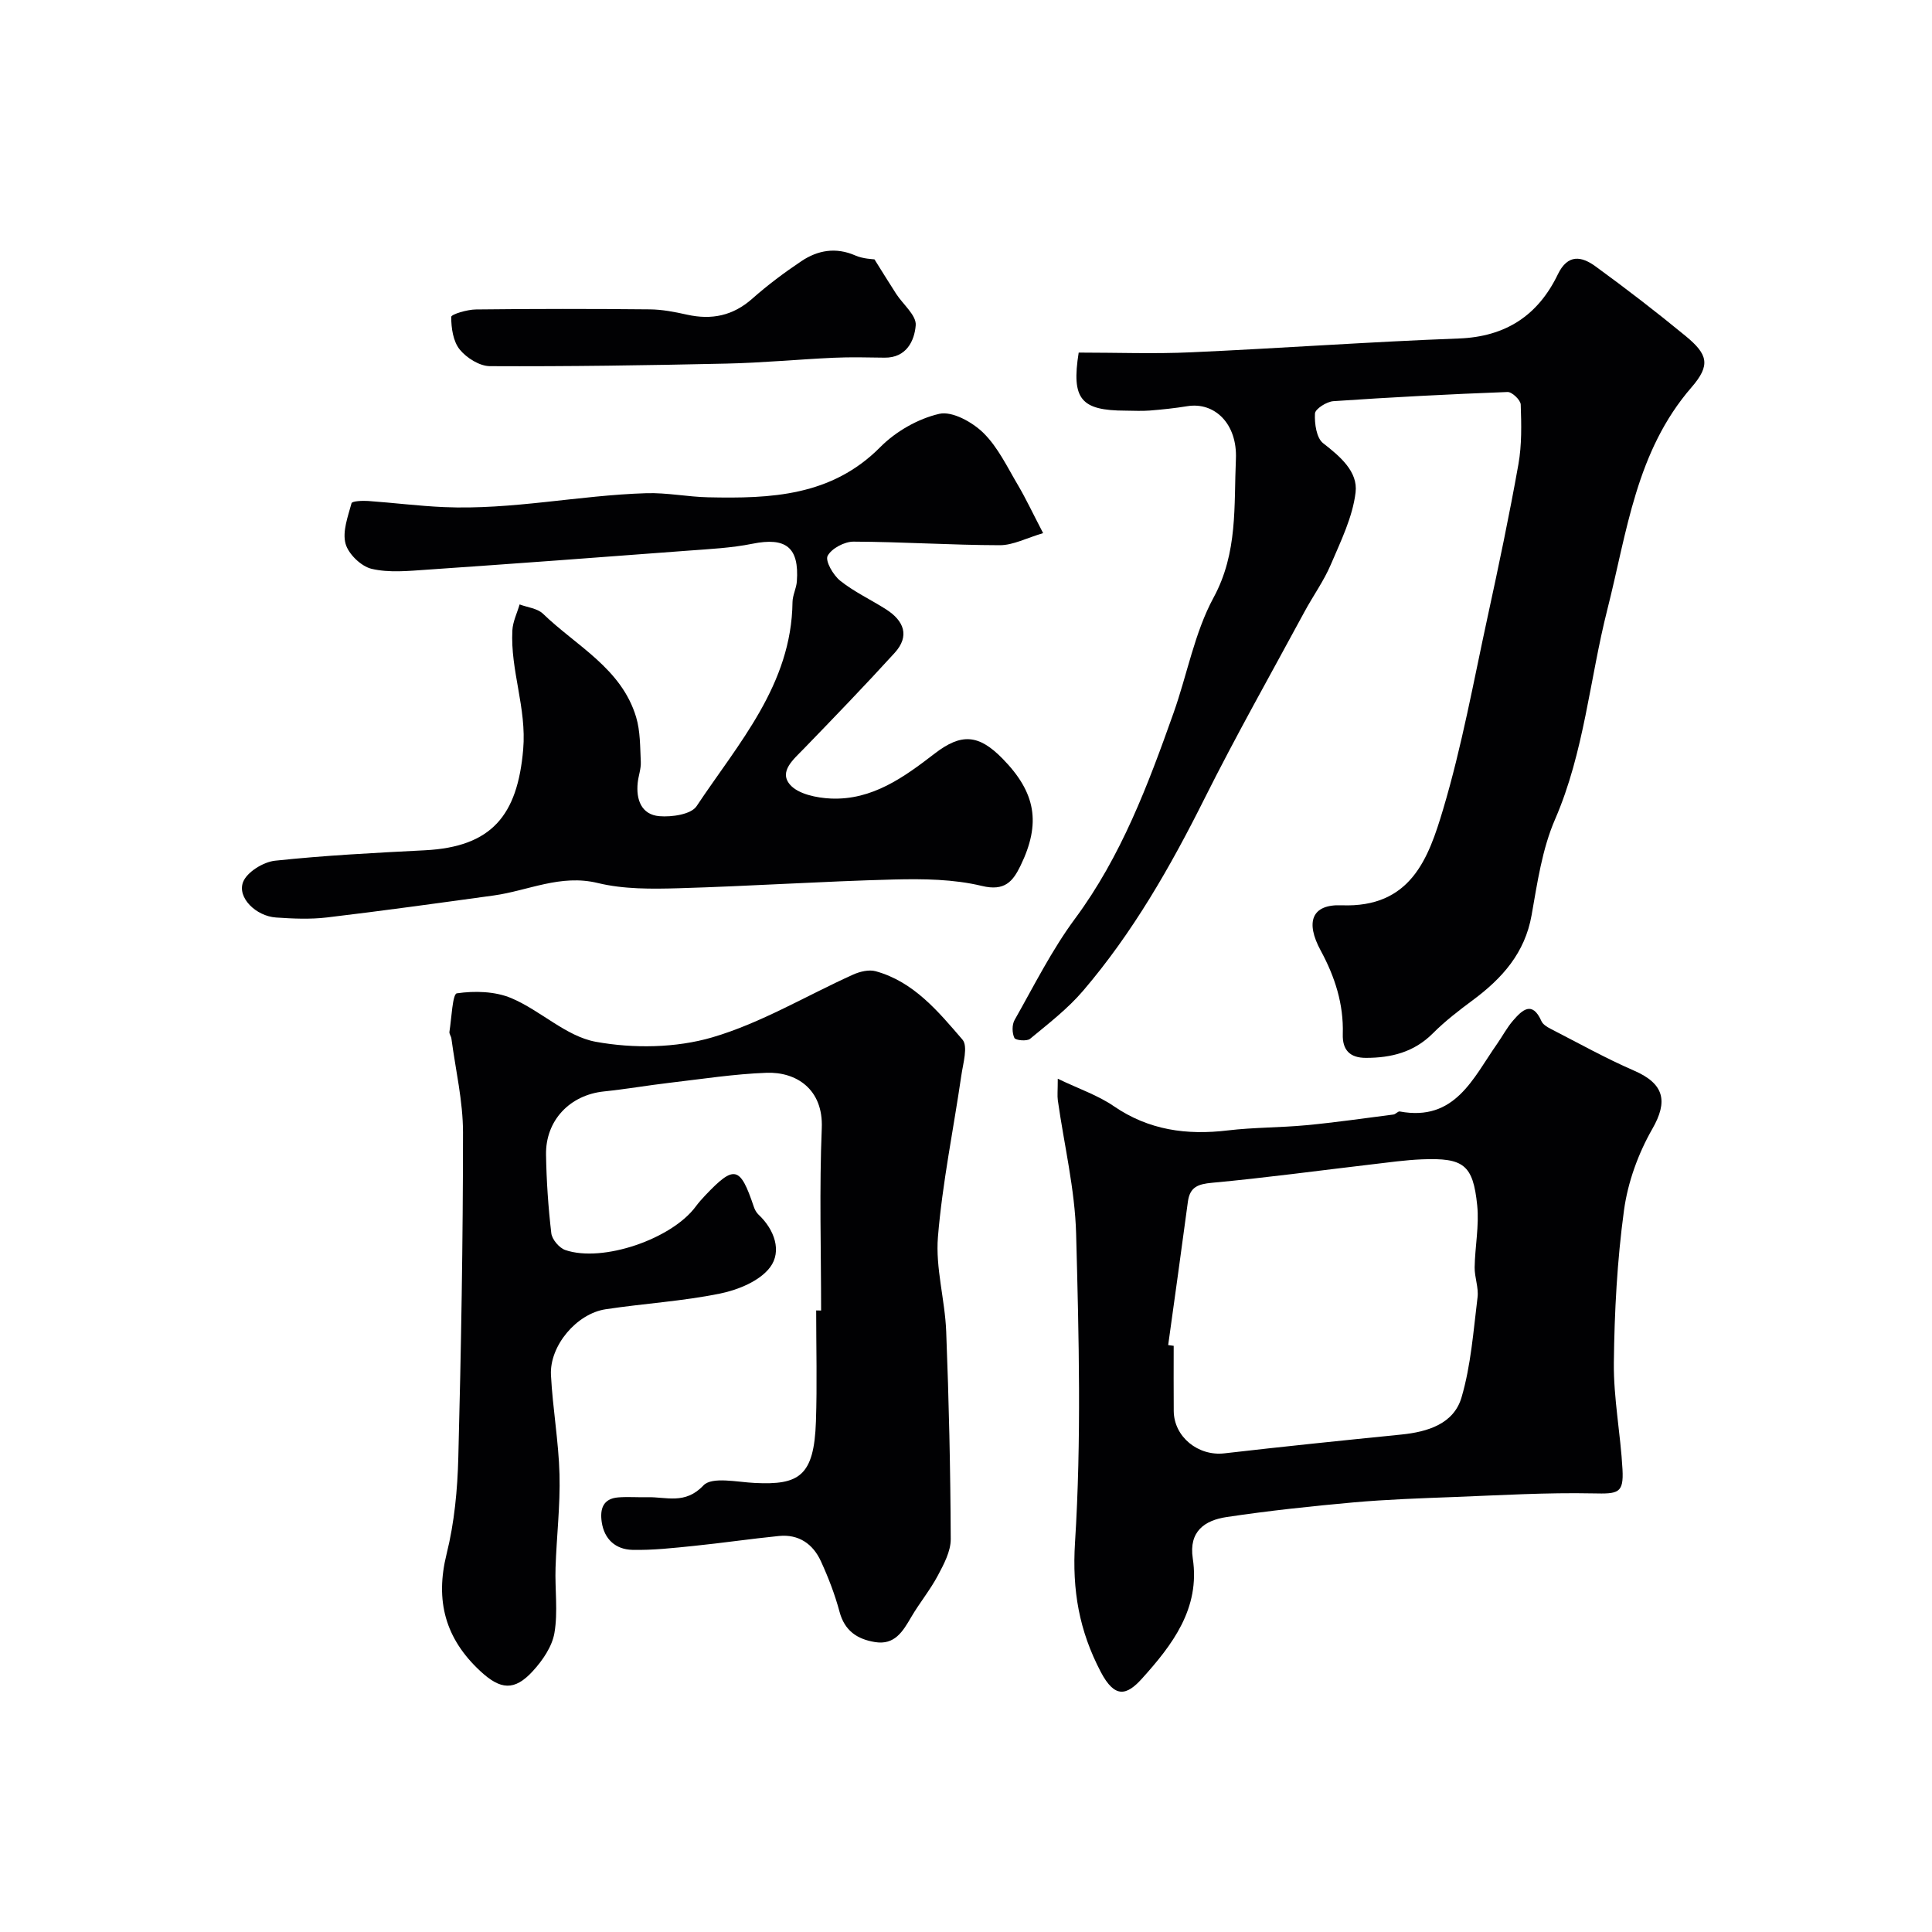 <svg enable-background="new 0 0 400 400" viewBox="0 0 400 400" xmlns="http://www.w3.org/2000/svg"><g fill="#010103"><path d="m170 271.33c0-12.6-.38-25.21.14-37.78.33-8.06-5.3-11.67-11.45-11.44-6.7.25-13.37 1.29-20.05 2.07-4.54.53-9.05 1.32-13.6 1.79-7.05.73-12.11 5.99-11.99 13.11.09 5.42.46 10.86 1.09 16.24.15 1.3 1.65 3.06 2.91 3.49 7.74 2.64 22.05-2.3 27-9.02.59-.8 1.25-1.54 1.93-2.26 6.06-6.39 7.25-6.11 10.08 2.29.2.6.53 1.23.98 1.65 3.34 3.13 4.86 7.61 2.41 10.89-2.13 2.85-6.59 4.68-10.33 5.45-7.81 1.6-15.84 2.06-23.74 3.26-6.01.91-11.62 7.57-11.31 13.61.35 6.88 1.59 13.72 1.77 20.59.17 6.42-.61 12.86-.82 19.29-.15 4.51.52 9.13-.23 13.52-.48 2.83-2.46 5.71-4.48 7.91-3.82 4.17-6.71 3.84-10.82.04-7.29-6.74-9.44-14.59-7.02-24.33 1.61-6.47 2.25-13.29 2.42-19.98.58-22.42.97-44.84.97-67.26 0-6.48-1.54-12.96-2.4-19.43-.06-.48-.47-.97-.41-1.4.44-2.8.64-7.84 1.53-7.97 3.67-.54 7.92-.43 11.3 1 6.05 2.56 11.32 7.91 17.47 9.03 7.79 1.42 16.58 1.29 24.13-.92 10.12-2.97 19.45-8.62 29.17-13 1.39-.62 3.25-1.07 4.64-.69 7.9 2.18 12.95 8.33 17.97 14.15 1.2 1.39.13 4.94-.23 7.45-1.62 11.14-3.92 22.22-4.84 33.41-.53 6.43 1.46 13.03 1.71 19.58.56 14.32.88 28.65.94 42.98.01 2.53-1.42 5.2-2.67 7.55-1.6 3.01-3.81 5.68-5.53 8.63-1.73 2.96-3.42 5.82-7.51 5.14-3.65-.6-6.26-2.33-7.31-6.26-.96-3.58-2.31-7.09-3.86-10.47-1.64-3.58-4.59-5.64-8.69-5.23-5.87.59-11.71 1.45-17.58 2.05-4.25.43-8.53.92-12.79.82-3.4-.09-5.79-2.15-6.32-5.76-.39-2.67.24-4.85 3.42-5.1 1.99-.16 4 .01 5.99-.04 3.97-.1 7.83 1.59 11.65-2.44 1.77-1.87 7-.68 10.64-.51 9.13.45 12.27-1.37 12.65-12.73.26-7.65.05-15.32.05-22.99.35.02.69.02 1.02.02z"/><path d="m223.33 73c7.98 0 15.65.29 23.29-.06 18.48-.83 36.93-2.17 55.41-2.86 9.74-.36 16.42-4.8 20.51-13.29 2.07-4.28 4.93-3.72 7.78-1.65 6.35 4.62 12.59 9.43 18.66 14.42 4.65 3.83 5.21 6.03 1.23 10.63-11.51 13.28-13.34 29.91-17.42 45.97-3.67 14.46-4.78 29.52-10.83 43.47-2.68 6.17-3.67 13.14-4.86 19.85-1.39 7.84-6.08 13.06-12.13 17.56-2.9 2.15-5.79 4.37-8.33 6.92-3.9 3.9-8.61 5.06-13.85 5.06-3.33 0-4.88-1.64-4.78-4.91.19-6.23-1.62-11.86-4.58-17.32-3.18-5.86-1.89-9.6 4.31-9.36 14.38.56 18.02-9.76 21.03-19.83 3.9-13.06 6.33-26.57 9.23-39.91 2.28-10.49 4.49-21 6.37-31.56.72-4.03.62-8.25.48-12.37-.03-.94-1.81-2.64-2.73-2.6-12.03.45-24.06 1.08-36.07 1.9-1.39.1-3.75 1.6-3.8 2.55-.11 2.08.3 5.08 1.7 6.16 3.54 2.75 7.22 5.89 6.71 10.17-.61 5.12-3.06 10.09-5.13 14.95-1.45 3.4-3.67 6.47-5.44 9.75-6.97 12.91-14.2 25.68-20.76 38.8-7.05 14.09-14.82 27.67-25.07 39.67-3.19 3.74-7.19 6.82-11 9.97-.65.54-3 .32-3.24-.18-.49-1.03-.52-2.73.04-3.72 4.02-7.09 7.69-14.47 12.52-20.99 9.58-12.94 15.1-27.68 20.39-42.58 2.83-7.96 4.33-16.59 8.3-23.91 5.04-9.3 4.18-18.98 4.61-28.63.33-7.36-4.43-11.9-10.08-10.97-2.57.42-5.17.69-7.77.9-1.66.13-3.33.03-5 .02-9.24-.02-11.24-2.37-9.7-12.02z"/><path d="m219 223.34c4.42 2.12 8.32 3.43 11.58 5.67 7.27 4.99 15.12 6.05 23.63 5.03 5.39-.64 10.86-.57 16.27-1.08 6.02-.57 12.02-1.44 18.02-2.21.46-.06.93-.7 1.31-.63 11.45 2.13 15.15-6.88 20.15-14 1.12-1.6 2.04-3.37 3.31-4.83 1.88-2.17 3.96-4.18 5.87.13.3.67 1.14 1.19 1.85 1.56 5.75 2.95 11.42 6.12 17.34 8.69 6.26 2.72 7.04 6.35 3.77 12.05-2.92 5.1-5.08 11.05-5.87 16.86-1.42 10.43-1.98 21.02-2.1 31.55-.08 7.35 1.39 14.71 1.79 22.09.27 5-.92 5.08-6.09 4.97-9.58-.2-19.19.38-28.78.75-6.93.26-13.88.5-20.78 1.11-8.79.79-17.59 1.73-26.32 3.04-4.49.67-7.85 2.93-7 8.56 1.58 10.37-4.27 17.96-10.53 24.9-3.1 3.43-5.58 4.22-8.53-1.42-4.45-8.51-5.94-16.83-5.32-26.76 1.34-21.23.8-42.62.23-63.92-.25-9.24-2.49-18.43-3.79-27.65-.13-.97-.01-1.98-.01-4.46zm22.86 55.14c.38.05.76.11 1.14.16 0 4.5-.03 9 .01 13.49.05 5.39 5.09 9.39 10.48 8.77 12.19-1.41 24.41-2.66 36.62-3.89 5.48-.55 10.87-2.21 12.48-7.68 1.96-6.66 2.46-13.78 3.32-20.73.25-2.02-.63-4.15-.6-6.22.07-4.28.96-8.61.53-12.82-.86-8.44-2.82-9.87-11.44-9.53-3.44.14-6.87.63-10.29 1.03-11.05 1.29-22.08 2.8-33.15 3.82-2.95.27-4.61.88-5.02 3.92-1.32 9.9-2.71 19.79-4.08 29.68z"/><path d="m215.97 110.38c-3.45 1.01-6.21 2.5-8.96 2.5-10.1-.02-20.19-.7-30.29-.74-1.88-.01-4.55 1.4-5.37 2.95-.54 1.03 1.15 3.99 2.6 5.14 2.9 2.32 6.36 3.92 9.52 5.94 3.67 2.35 4.95 5.5 1.75 9.01-6.14 6.74-12.47 13.3-18.8 19.84-2.11 2.18-5.21 4.7-2.86 7.43 1.69 1.97 5.55 2.75 8.48 2.88 8.54.36 15.11-4.41 21.5-9.33 5.51-4.24 9.1-3.97 14.04 1.08 6.88 7.03 7.99 13.35 3.7 22.17-1.57 3.23-3.26 5.32-8 4.17-5.85-1.41-12.14-1.48-18.21-1.33-14.86.38-29.71 1.38-44.57 1.81-5.58.16-11.37.22-16.73-1.08-7.73-1.88-14.41 1.59-21.56 2.58-11.5 1.58-23 3.18-34.53 4.55-3.47.41-7.04.25-10.54.01-4.14-.29-8.07-4.11-6.81-7.35.81-2.07 4.19-4.15 6.61-4.41 10.31-1.1 20.69-1.63 31.05-2.16 13.78-.71 19.15-7.17 20.33-20.88.74-8.59-2.68-16.36-2.24-24.64.09-1.81.98-3.59 1.5-5.38 1.63.62 3.68.81 4.83 1.92 6.92 6.69 16.26 11.32 19.29 21.4.88 2.93.82 6.17.97 9.28.07 1.43-.49 2.87-.64 4.32-.37 3.51.78 6.6 4.47 6.92 2.57.22 6.59-.36 7.72-2.07 8.68-13.06 19.66-25.16 19.86-42.25.02-1.43.8-2.85.9-4.29.51-7.07-2.28-9.19-9.21-7.79-4.32.87-8.8 1.09-13.22 1.42-18.06 1.37-36.12 2.71-54.18 3.95-3.81.26-7.81.67-11.43-.18-2.17-.51-4.82-3.07-5.4-5.21-.68-2.52.49-5.62 1.24-8.37.12-.45 2.24-.55 3.42-.47 5.24.37 10.47 1.04 15.72 1.27 14.07.61 27.91-2.45 41.91-2.88 4.25-.13 8.53.76 12.8.85 12.93.28 25.52-.2 35.63-10.4 3.21-3.24 7.81-5.87 12.21-6.88 2.68-.61 6.87 1.72 9.15 3.97 3.03 2.99 4.96 7.13 7.19 10.88 1.61 2.74 2.98 5.67 5.16 9.85z"/><path d="m181.05 53.7c1.81 2.89 3.13 5.03 4.5 7.15 1.42 2.19 4.2 4.44 4.04 6.49-.25 3.19-1.91 6.77-6.46 6.71-3.52-.05-7.04-.14-10.55.02-7.41.34-14.82 1.05-22.23 1.21-16.31.36-32.62.61-48.92.53-2.14-.01-4.84-1.71-6.25-3.45-1.37-1.69-1.76-4.45-1.76-6.75 0-.54 3.3-1.52 5.09-1.54 12-.14 23.99-.14 35.99-.02 2.59.02 5.21.53 7.75 1.1 5.1 1.13 9.5.23 13.51-3.32 3.18-2.82 6.61-5.38 10.14-7.75 3.42-2.29 7.16-2.95 11.2-1.18 1.64.71 3.59.74 3.95.8z"/></g></svg>